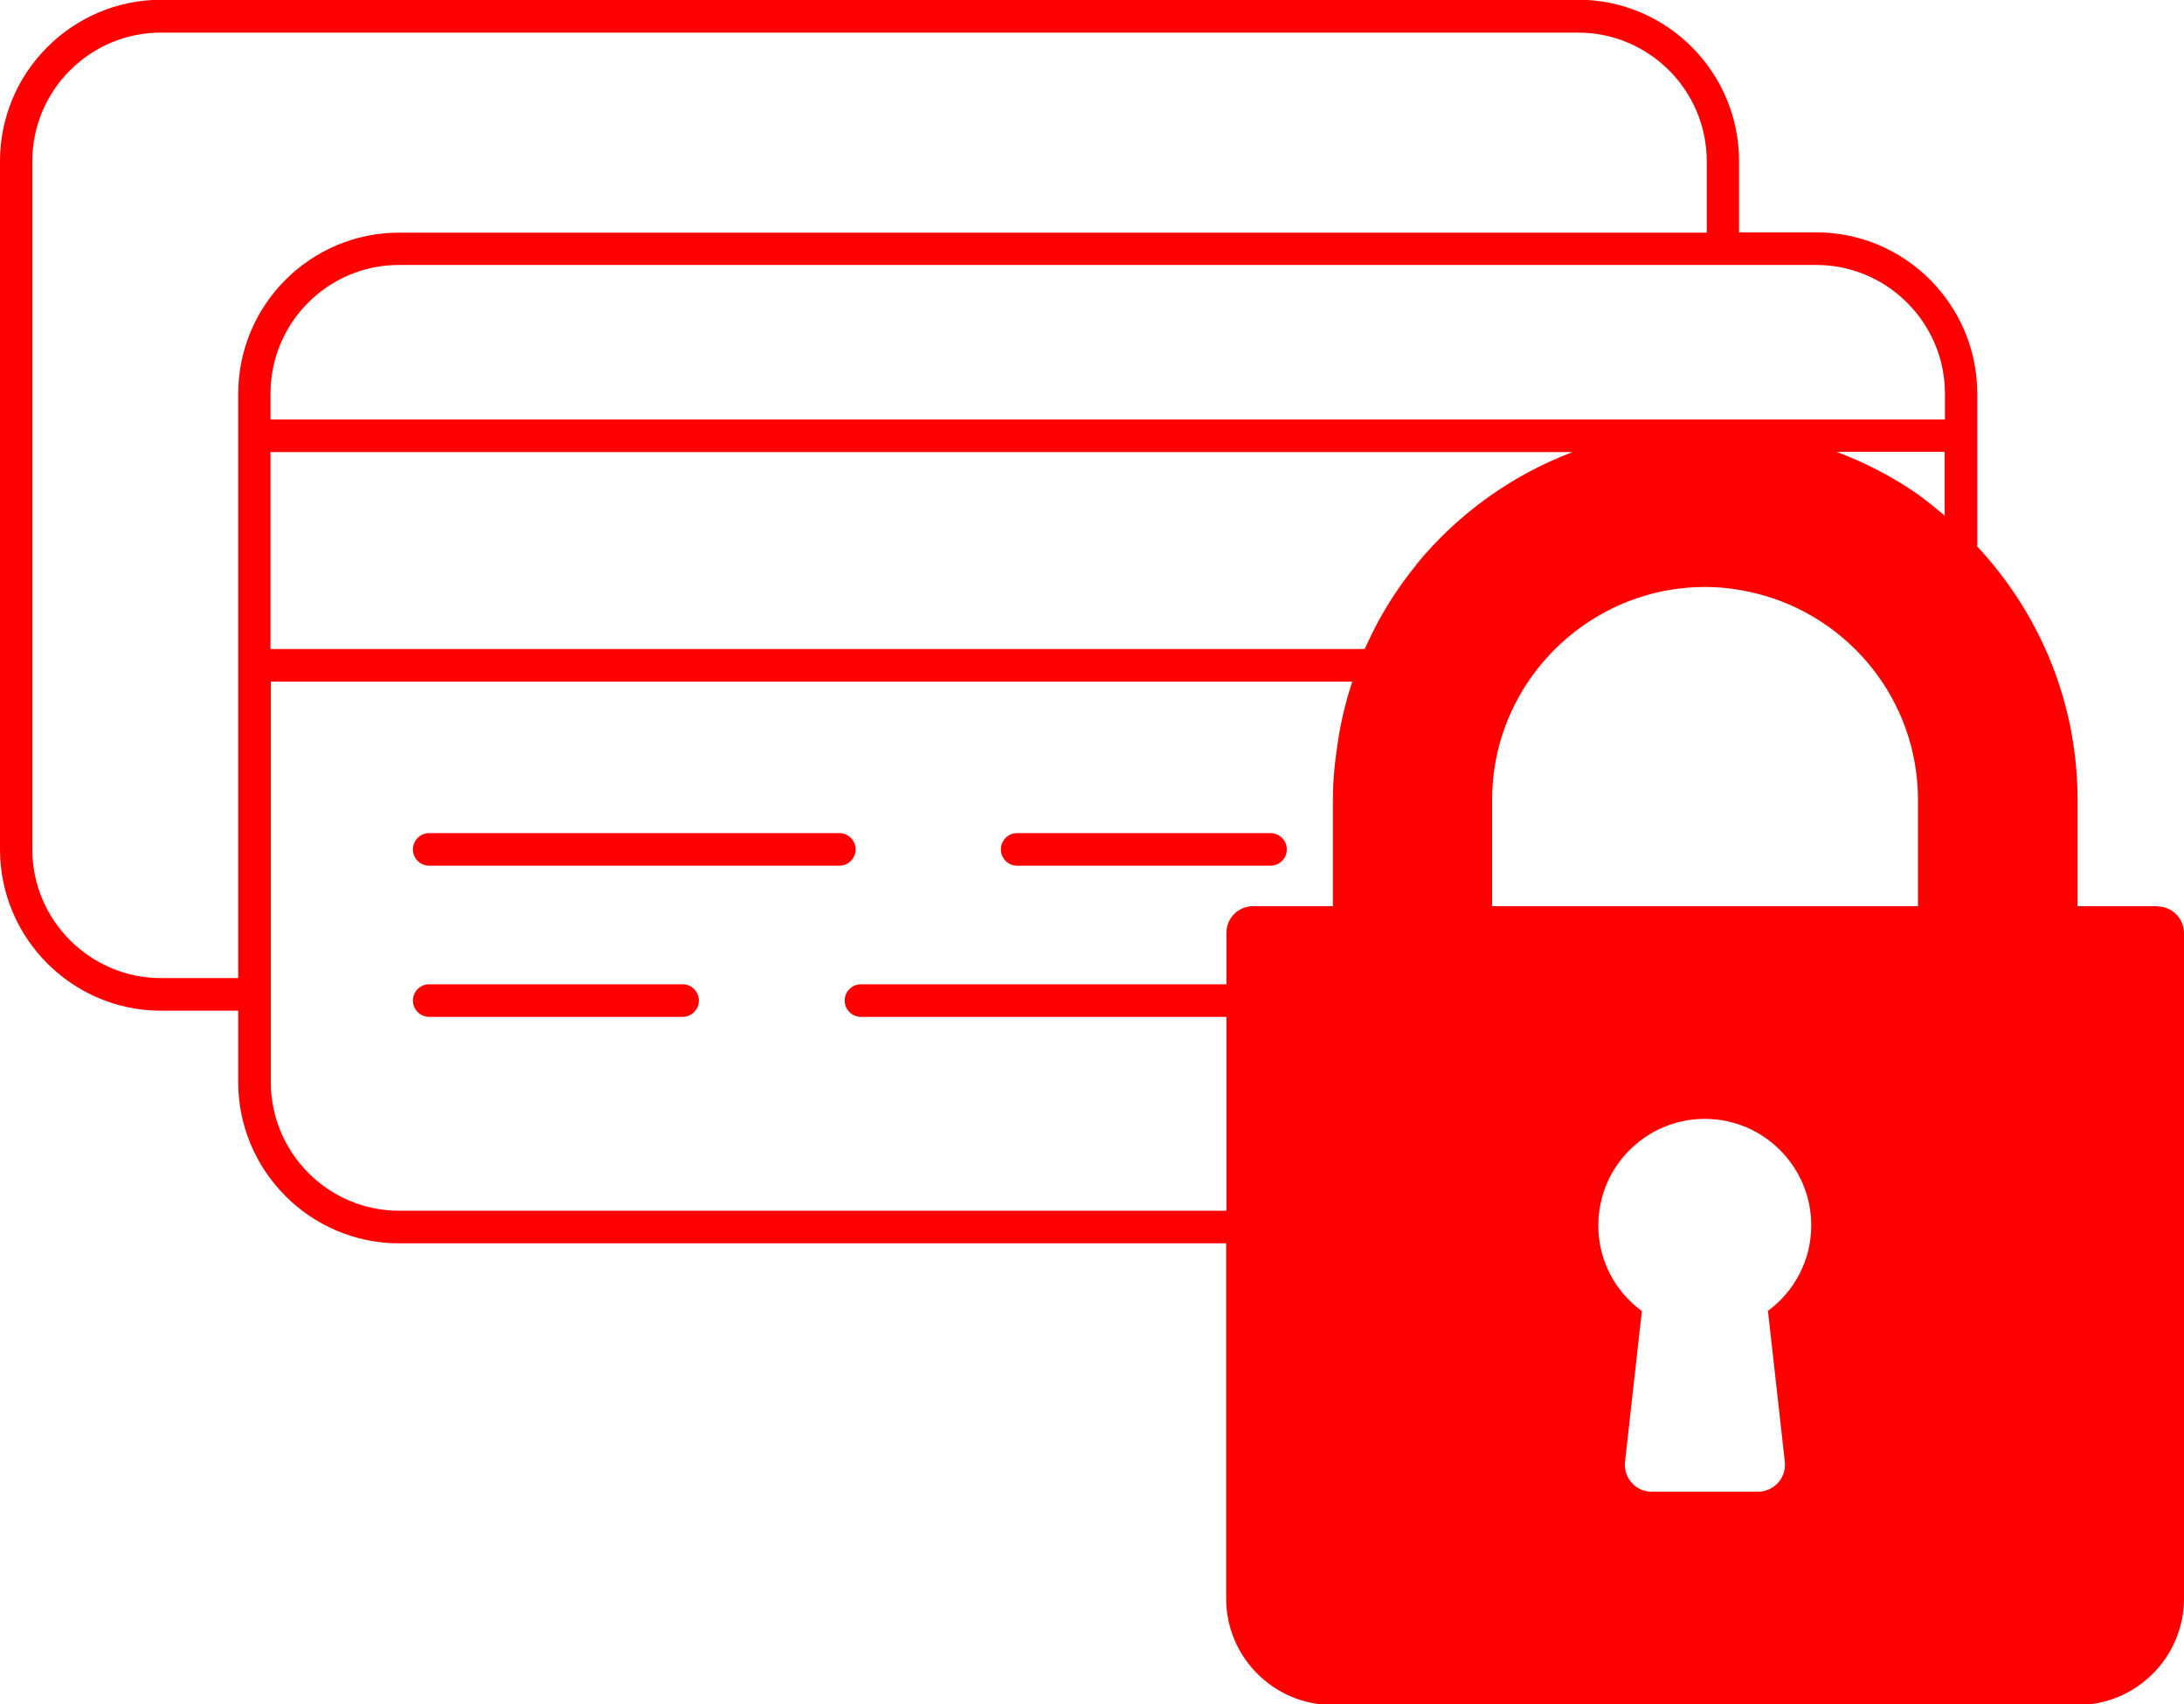 <?xml version="1.0" encoding="UTF-8"?>
<svg id="Calque_1" xmlns="http://www.w3.org/2000/svg" viewBox="0 0 77.75 60.66">
  <defs>
    <style>
      .cls-1 {
        fill: red;
      }
    </style>
  </defs>
  <path class="cls-1" d="M30.46,30.23c0-.32-.26-.58-.58-.58h-14.6c-.32,0-.58.26-.58.58s.26.58.58.58h14.6c.32,0,.58-.26.58-.58Z"/>
  <path class="cls-1" d="M36.21,30.81h9.02c.32,0,.58-.26.58-.58s-.26-.58-.58-.58h-9.02c-.32,0-.58.26-.58.58s.26.58.58.58Z"/>
  <path class="cls-1" d="M24.3,35.03h-9.02c-.32,0-.58.26-.58.58s.26.58.58.58h9.02c.32,0,.58-.26.58-.58s-.26-.58-.58-.58Z"/>
  <path class="cls-1" d="M76.8,32.25h-2.84v-3.79c0-3.48-1.36-6.64-3.57-9.01v-5.44c0-3.16-2.57-5.74-5.73-5.74h-2.75v-2.54c0-3.16-2.57-5.74-5.73-5.74H5.73C2.57,0,0,2.57,0,5.74v24.49c0,3.16,2.57,5.74,5.73,5.74h2.75v2.54c0,3.16,2.57,5.74,5.73,5.74h29.44v12.64c0,2.09,1.7,3.79,3.79,3.79h26.52c2.09,0,3.79-1.7,3.79-3.79v-23.68c0-.52-.42-.95-.95-.95ZM50.43,20.09c-.51.62-.96,1.29-1.35,2-.18.33-.34.67-.5,1.01H9.63v-7.01h46.35c-2.19.83-4.1,2.22-5.56,4ZM69.23,18.35c-.31-.26-.63-.52-.96-.76-.89-.62-1.86-1.12-2.89-1.51h3.85v2.26ZM64.66,9.43c2.52,0,4.58,2.06,4.58,4.58v.92H9.63v-.92c0-2.53,2.05-4.58,4.57-4.58h50.45ZM8.48,15.51v19.3h-2.75c-2.52,0-4.58-2.06-4.58-4.58V5.74C1.15,3.21,3.21,1.16,5.73,1.16h50.45c2.52,0,4.58,2.05,4.58,4.58v2.54H14.21c-3.16,0-5.73,2.57-5.73,5.74v1.5ZM14.21,43.09c-2.52,0-4.57-2.06-4.57-4.58v-14.25h38.5s-.02.04-.02.06c-.21.65-.37,1.31-.48,2-.11.7-.19,1.41-.19,2.14v3.79h-2.84c-.52,0-.95.42-.95.95v1.83h-13.01c-.32,0-.58.26-.58.58s.26.58.58.58h13.01v6.9H14.21ZM62.94,46.66l.6,5.37c.03.27-.06.54-.24.74-.18.2-.44.32-.71.32h-3.79c-.27,0-.53-.11-.71-.32-.18-.2-.27-.47-.24-.74l.6-5.37c-.97-.71-1.55-1.82-1.55-3.05,0-2.09,1.7-3.79,3.79-3.79s3.79,1.7,3.79,3.79c0,1.22-.58,2.34-1.55,3.05ZM68.27,32.25h-15.15v-3.79c0-2.67,1.4-5.02,3.5-6.37,1.18-.76,2.58-1.2,4.08-1.2.64,0,1.26.09,1.86.24,3.28.83,5.72,3.8,5.72,7.34,0,0,0,0,0,0v3.79Z"/>
</svg>